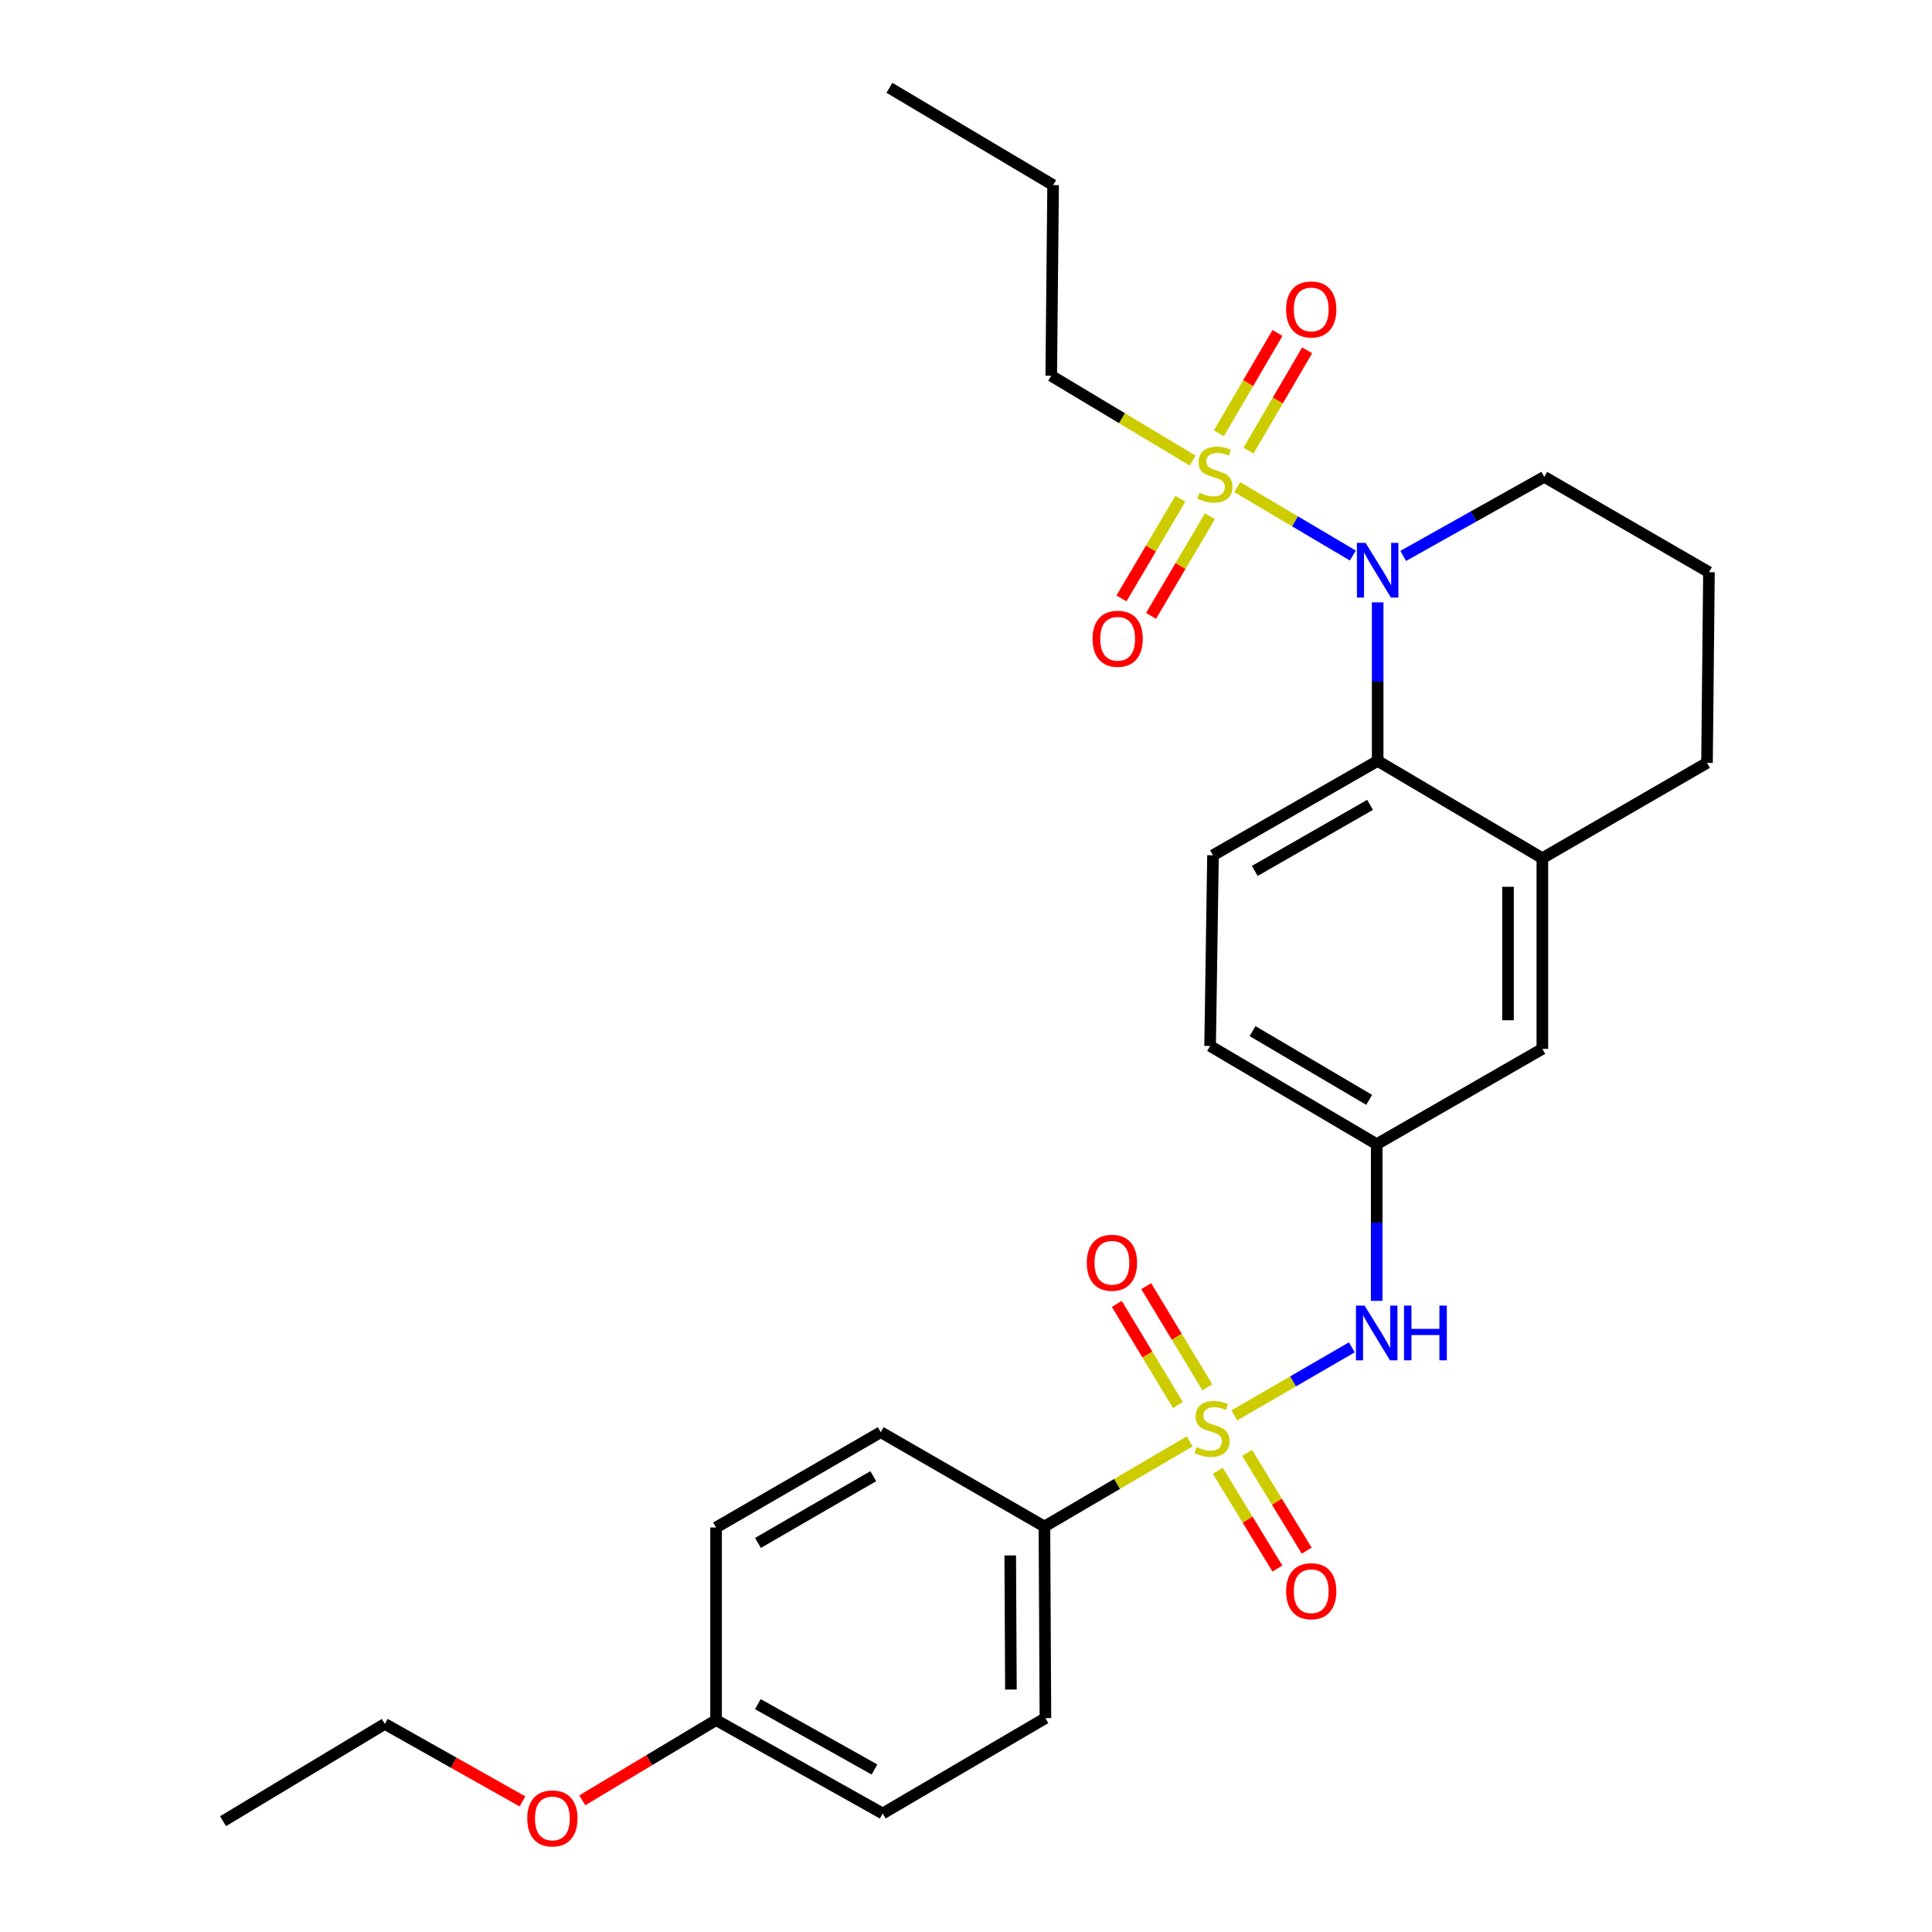 <?xml version='1.0' encoding='iso-8859-1'?>
<svg version='1.1' baseProfile='full'
              xmlns='http://www.w3.org/2000/svg'
                      xmlns:rdkit='http://www.rdkit.org/xml'
                      xmlns:xlink='http://www.w3.org/1999/xlink'
                  xml:space='preserve'
width='1000px' height='1000px' viewBox='0 0 1000 1000'>
<!-- END OF HEADER -->
<rect style='opacity:1.0;fill:#FFFFFF;stroke:none' width='1000' height='1000' x='0' y='0'> </rect>
<path class='bond-3' d='M 638.883,732.596 L 669.296,714.99' style='fill:none;fill-rule:evenodd;stroke:#CCCC00;stroke-width:6px;stroke-linecap:butt;stroke-linejoin:miter;stroke-opacity:1' />
<path class='bond-3' d='M 669.296,714.99 L 699.709,697.384' style='fill:none;fill-rule:evenodd;stroke:#0000FF;stroke-width:6px;stroke-linecap:butt;stroke-linejoin:miter;stroke-opacity:1' />
<path class='bond-5' d='M 615.747,746.074 L 578.171,768.099' style='fill:none;fill-rule:evenodd;stroke:#CCCC00;stroke-width:6px;stroke-linecap:butt;stroke-linejoin:miter;stroke-opacity:1' />
<path class='bond-5' d='M 578.171,768.099 L 540.594,790.124' style='fill:none;fill-rule:evenodd;stroke:#000000;stroke-width:6px;stroke-linecap:butt;stroke-linejoin:miter;stroke-opacity:1' />
<path class='bond-6' d='M 630.324,761.251 L 645.751,786.563' style='fill:none;fill-rule:evenodd;stroke:#CCCC00;stroke-width:6px;stroke-linecap:butt;stroke-linejoin:miter;stroke-opacity:1' />
<path class='bond-6' d='M 645.751,786.563 L 661.178,811.875' style='fill:none;fill-rule:evenodd;stroke:#FF0000;stroke-width:6px;stroke-linecap:butt;stroke-linejoin:miter;stroke-opacity:1' />
<path class='bond-6' d='M 645.504,751.999 L 660.932,777.31' style='fill:none;fill-rule:evenodd;stroke:#CCCC00;stroke-width:6px;stroke-linecap:butt;stroke-linejoin:miter;stroke-opacity:1' />
<path class='bond-6' d='M 660.932,777.31 L 676.359,802.622' style='fill:none;fill-rule:evenodd;stroke:#FF0000;stroke-width:6px;stroke-linecap:butt;stroke-linejoin:miter;stroke-opacity:1' />
<path class='bond-7' d='M 624.905,718.057 L 609.089,691.879' style='fill:none;fill-rule:evenodd;stroke:#CCCC00;stroke-width:6px;stroke-linecap:butt;stroke-linejoin:miter;stroke-opacity:1' />
<path class='bond-7' d='M 609.089,691.879 L 593.274,665.701' style='fill:none;fill-rule:evenodd;stroke:#FF0000;stroke-width:6px;stroke-linecap:butt;stroke-linejoin:miter;stroke-opacity:1' />
<path class='bond-7' d='M 609.689,727.25 L 593.873,701.072' style='fill:none;fill-rule:evenodd;stroke:#CCCC00;stroke-width:6px;stroke-linecap:butt;stroke-linejoin:miter;stroke-opacity:1' />
<path class='bond-7' d='M 593.873,701.072 L 578.057,674.894' style='fill:none;fill-rule:evenodd;stroke:#FF0000;stroke-width:6px;stroke-linecap:butt;stroke-linejoin:miter;stroke-opacity:1' />
<path class='bond-0' d='M 640.389,252.141 L 670.309,269.843' style='fill:none;fill-rule:evenodd;stroke:#CCCC00;stroke-width:6px;stroke-linecap:butt;stroke-linejoin:miter;stroke-opacity:1' />
<path class='bond-0' d='M 670.309,269.843 L 700.23,287.546' style='fill:none;fill-rule:evenodd;stroke:#0000FF;stroke-width:6px;stroke-linecap:butt;stroke-linejoin:miter;stroke-opacity:1' />
<path class='bond-8' d='M 610.954,258.154 L 595.714,283.944' style='fill:none;fill-rule:evenodd;stroke:#CCCC00;stroke-width:6px;stroke-linecap:butt;stroke-linejoin:miter;stroke-opacity:1' />
<path class='bond-8' d='M 595.714,283.944 L 580.474,309.735' style='fill:none;fill-rule:evenodd;stroke:#FF0000;stroke-width:6px;stroke-linecap:butt;stroke-linejoin:miter;stroke-opacity:1' />
<path class='bond-8' d='M 626.26,267.198 L 611.02,292.988' style='fill:none;fill-rule:evenodd;stroke:#CCCC00;stroke-width:6px;stroke-linecap:butt;stroke-linejoin:miter;stroke-opacity:1' />
<path class='bond-8' d='M 611.02,292.988 L 595.78,318.779' style='fill:none;fill-rule:evenodd;stroke:#FF0000;stroke-width:6px;stroke-linecap:butt;stroke-linejoin:miter;stroke-opacity:1' />
<path class='bond-9' d='M 646.234,233.219 L 661.404,207.269' style='fill:none;fill-rule:evenodd;stroke:#CCCC00;stroke-width:6px;stroke-linecap:butt;stroke-linejoin:miter;stroke-opacity:1' />
<path class='bond-9' d='M 661.404,207.269 L 676.574,181.318' style='fill:none;fill-rule:evenodd;stroke:#FF0000;stroke-width:6px;stroke-linecap:butt;stroke-linejoin:miter;stroke-opacity:1' />
<path class='bond-9' d='M 630.886,224.246 L 646.056,198.296' style='fill:none;fill-rule:evenodd;stroke:#CCCC00;stroke-width:6px;stroke-linecap:butt;stroke-linejoin:miter;stroke-opacity:1' />
<path class='bond-9' d='M 646.056,198.296 L 661.226,172.346' style='fill:none;fill-rule:evenodd;stroke:#FF0000;stroke-width:6px;stroke-linecap:butt;stroke-linejoin:miter;stroke-opacity:1' />
<path class='bond-15' d='M 617.312,238.393 L 580.716,216.444' style='fill:none;fill-rule:evenodd;stroke:#CCCC00;stroke-width:6px;stroke-linecap:butt;stroke-linejoin:miter;stroke-opacity:1' />
<path class='bond-15' d='M 580.716,216.444 L 544.12,194.495' style='fill:none;fill-rule:evenodd;stroke:#000000;stroke-width:6px;stroke-linecap:butt;stroke-linejoin:miter;stroke-opacity:1' />
<path class='bond-1' d='M 713.082,311.777 L 713.082,352.812' style='fill:none;fill-rule:evenodd;stroke:#0000FF;stroke-width:6px;stroke-linecap:butt;stroke-linejoin:miter;stroke-opacity:1' />
<path class='bond-1' d='M 713.082,352.812 L 713.082,393.848' style='fill:none;fill-rule:evenodd;stroke:#000000;stroke-width:6px;stroke-linecap:butt;stroke-linejoin:miter;stroke-opacity:1' />
<path class='bond-17' d='M 726.293,287.743 L 762.799,267.278' style='fill:none;fill-rule:evenodd;stroke:#0000FF;stroke-width:6px;stroke-linecap:butt;stroke-linejoin:miter;stroke-opacity:1' />
<path class='bond-17' d='M 762.799,267.278 L 799.306,246.812' style='fill:none;fill-rule:evenodd;stroke:#000000;stroke-width:6px;stroke-linecap:butt;stroke-linejoin:miter;stroke-opacity:1' />
<path class='bond-2' d='M 713.082,393.848 L 627.845,442.689' style='fill:none;fill-rule:evenodd;stroke:#000000;stroke-width:6px;stroke-linecap:butt;stroke-linejoin:miter;stroke-opacity:1' />
<path class='bond-2' d='M 709.135,416.599 L 649.469,450.788' style='fill:none;fill-rule:evenodd;stroke:#000000;stroke-width:6px;stroke-linecap:butt;stroke-linejoin:miter;stroke-opacity:1' />
<path class='bond-29' d='M 713.082,393.848 L 798.318,444.2' style='fill:none;fill-rule:evenodd;stroke:#000000;stroke-width:6px;stroke-linecap:butt;stroke-linejoin:miter;stroke-opacity:1' />
<path class='bond-11' d='M 712.578,673.331 L 712.578,632.782' style='fill:none;fill-rule:evenodd;stroke:#0000FF;stroke-width:6px;stroke-linecap:butt;stroke-linejoin:miter;stroke-opacity:1' />
<path class='bond-11' d='M 712.578,632.782 L 712.578,592.233' style='fill:none;fill-rule:evenodd;stroke:#000000;stroke-width:6px;stroke-linecap:butt;stroke-linejoin:miter;stroke-opacity:1' />
<path class='bond-4' d='M 798.318,444.2 L 798.318,542.888' style='fill:none;fill-rule:evenodd;stroke:#000000;stroke-width:6px;stroke-linecap:butt;stroke-linejoin:miter;stroke-opacity:1' />
<path class='bond-4' d='M 780.54,459.003 L 780.54,528.085' style='fill:none;fill-rule:evenodd;stroke:#000000;stroke-width:6px;stroke-linecap:butt;stroke-linejoin:miter;stroke-opacity:1' />
<path class='bond-21' d='M 798.318,444.2 L 883.545,394.855' style='fill:none;fill-rule:evenodd;stroke:#000000;stroke-width:6px;stroke-linecap:butt;stroke-linejoin:miter;stroke-opacity:1' />
<path class='bond-13' d='M 540.594,790.124 L 541.107,889.297' style='fill:none;fill-rule:evenodd;stroke:#000000;stroke-width:6px;stroke-linecap:butt;stroke-linejoin:miter;stroke-opacity:1' />
<path class='bond-13' d='M 522.893,805.092 L 523.252,874.513' style='fill:none;fill-rule:evenodd;stroke:#000000;stroke-width:6px;stroke-linecap:butt;stroke-linejoin:miter;stroke-opacity:1' />
<path class='bond-14' d='M 540.594,790.124 L 455.88,741.283' style='fill:none;fill-rule:evenodd;stroke:#000000;stroke-width:6px;stroke-linecap:butt;stroke-linejoin:miter;stroke-opacity:1' />
<path class='bond-10' d='M 627.845,442.689 L 626.354,541.387' style='fill:none;fill-rule:evenodd;stroke:#000000;stroke-width:6px;stroke-linecap:butt;stroke-linejoin:miter;stroke-opacity:1' />
<path class='bond-12' d='M 712.578,592.233 L 798.318,542.888' style='fill:none;fill-rule:evenodd;stroke:#000000;stroke-width:6px;stroke-linecap:butt;stroke-linejoin:miter;stroke-opacity:1' />
<path class='bond-16' d='M 712.578,592.233 L 626.354,541.387' style='fill:none;fill-rule:evenodd;stroke:#000000;stroke-width:6px;stroke-linecap:butt;stroke-linejoin:miter;stroke-opacity:1' />
<path class='bond-16' d='M 708.675,569.292 L 648.318,533.7' style='fill:none;fill-rule:evenodd;stroke:#000000;stroke-width:6px;stroke-linecap:butt;stroke-linejoin:miter;stroke-opacity:1' />
<path class='bond-19' d='M 541.107,889.297 L 456.878,938.651' style='fill:none;fill-rule:evenodd;stroke:#000000;stroke-width:6px;stroke-linecap:butt;stroke-linejoin:miter;stroke-opacity:1' />
<path class='bond-20' d='M 455.88,741.283 L 370.634,790.628' style='fill:none;fill-rule:evenodd;stroke:#000000;stroke-width:6px;stroke-linecap:butt;stroke-linejoin:miter;stroke-opacity:1' />
<path class='bond-20' d='M 452,764.071 L 392.327,798.612' style='fill:none;fill-rule:evenodd;stroke:#000000;stroke-width:6px;stroke-linecap:butt;stroke-linejoin:miter;stroke-opacity:1' />
<path class='bond-25' d='M 544.12,194.495 L 545.087,95.806' style='fill:none;fill-rule:evenodd;stroke:#000000;stroke-width:6px;stroke-linecap:butt;stroke-linejoin:miter;stroke-opacity:1' />
<path class='bond-30' d='M 799.306,246.812 L 884.552,296.167' style='fill:none;fill-rule:evenodd;stroke:#000000;stroke-width:6px;stroke-linecap:butt;stroke-linejoin:miter;stroke-opacity:1' />
<path class='bond-18' d='M 370.634,890.314 L 370.634,790.628' style='fill:none;fill-rule:evenodd;stroke:#000000;stroke-width:6px;stroke-linecap:butt;stroke-linejoin:miter;stroke-opacity:1' />
<path class='bond-22' d='M 370.634,890.314 L 336.007,911.082' style='fill:none;fill-rule:evenodd;stroke:#000000;stroke-width:6px;stroke-linecap:butt;stroke-linejoin:miter;stroke-opacity:1' />
<path class='bond-22' d='M 336.007,911.082 L 301.381,931.851' style='fill:none;fill-rule:evenodd;stroke:#FF0000;stroke-width:6px;stroke-linecap:butt;stroke-linejoin:miter;stroke-opacity:1' />
<path class='bond-28' d='M 370.634,890.314 L 456.878,938.651' style='fill:none;fill-rule:evenodd;stroke:#000000;stroke-width:6px;stroke-linecap:butt;stroke-linejoin:miter;stroke-opacity:1' />
<path class='bond-28' d='M 392.263,882.056 L 452.633,915.892' style='fill:none;fill-rule:evenodd;stroke:#000000;stroke-width:6px;stroke-linecap:butt;stroke-linejoin:miter;stroke-opacity:1' />
<path class='bond-23' d='M 883.545,394.855 L 884.552,296.167' style='fill:none;fill-rule:evenodd;stroke:#000000;stroke-width:6px;stroke-linecap:butt;stroke-linejoin:miter;stroke-opacity:1' />
<path class='bond-24' d='M 270.422,932.408 L 234.798,912.349' style='fill:none;fill-rule:evenodd;stroke:#FF0000;stroke-width:6px;stroke-linecap:butt;stroke-linejoin:miter;stroke-opacity:1' />
<path class='bond-24' d='M 234.798,912.349 L 199.173,892.289' style='fill:none;fill-rule:evenodd;stroke:#000000;stroke-width:6px;stroke-linecap:butt;stroke-linejoin:miter;stroke-opacity:1' />
<path class='bond-26' d='M 199.173,892.289 L 115.448,942.641' style='fill:none;fill-rule:evenodd;stroke:#000000;stroke-width:6px;stroke-linecap:butt;stroke-linejoin:miter;stroke-opacity:1' />
<path class='bond-27' d='M 545.087,95.806 L 460.374,45.455' style='fill:none;fill-rule:evenodd;stroke:#000000;stroke-width:6px;stroke-linecap:butt;stroke-linejoin:miter;stroke-opacity:1' />
<path  class='atom-0' d='M 619.341 748.998
Q 619.661 749.118, 620.981 749.678
Q 622.301 750.238, 623.741 750.598
Q 625.221 750.918, 626.661 750.918
Q 629.341 750.918, 630.901 749.638
Q 632.461 748.318, 632.461 746.038
Q 632.461 744.478, 631.661 743.518
Q 630.901 742.558, 629.701 742.038
Q 628.501 741.518, 626.501 740.918
Q 623.981 740.158, 622.461 739.438
Q 620.981 738.718, 619.901 737.198
Q 618.861 735.678, 618.861 733.118
Q 618.861 729.558, 621.261 727.358
Q 623.701 725.158, 628.501 725.158
Q 631.781 725.158, 635.501 726.718
L 634.581 729.798
Q 631.181 728.398, 628.621 728.398
Q 625.861 728.398, 624.341 729.558
Q 622.821 730.678, 622.861 732.638
Q 622.861 734.158, 623.621 735.078
Q 624.421 735.998, 625.541 736.518
Q 626.701 737.038, 628.621 737.638
Q 631.181 738.438, 632.701 739.238
Q 634.221 740.038, 635.301 741.678
Q 636.421 743.278, 636.421 746.038
Q 636.421 749.958, 633.781 752.078
Q 631.181 754.158, 626.821 754.158
Q 624.301 754.158, 622.381 753.598
Q 620.501 753.078, 618.261 752.158
L 619.341 748.998
' fill='#CCCC00'/>
<path  class='atom-1' d='M 620.862 255.041
Q 621.182 255.161, 622.502 255.721
Q 623.822 256.281, 625.262 256.641
Q 626.742 256.961, 628.182 256.961
Q 630.862 256.961, 632.422 255.681
Q 633.982 254.361, 633.982 252.081
Q 633.982 250.521, 633.182 249.561
Q 632.422 248.601, 631.222 248.081
Q 630.022 247.561, 628.022 246.961
Q 625.502 246.201, 623.982 245.481
Q 622.502 244.761, 621.422 243.241
Q 620.382 241.721, 620.382 239.161
Q 620.382 235.601, 622.782 233.401
Q 625.222 231.201, 630.022 231.201
Q 633.302 231.201, 637.022 232.761
L 636.102 235.841
Q 632.702 234.441, 630.142 234.441
Q 627.382 234.441, 625.862 235.601
Q 624.342 236.721, 624.382 238.681
Q 624.382 240.201, 625.142 241.121
Q 625.942 242.041, 627.062 242.561
Q 628.222 243.081, 630.142 243.681
Q 632.702 244.481, 634.222 245.281
Q 635.742 246.081, 636.822 247.721
Q 637.942 249.321, 637.942 252.081
Q 637.942 256.001, 635.302 258.121
Q 632.702 260.201, 628.342 260.201
Q 625.822 260.201, 623.902 259.641
Q 622.022 259.121, 619.782 258.201
L 620.862 255.041
' fill='#CCCC00'/>
<path  class='atom-2' d='M 706.822 280.989
L 716.102 295.989
Q 717.022 297.469, 718.502 300.149
Q 719.982 302.829, 720.062 302.989
L 720.062 280.989
L 723.822 280.989
L 723.822 309.309
L 719.942 309.309
L 709.982 292.909
Q 708.822 290.989, 707.582 288.789
Q 706.382 286.589, 706.022 285.909
L 706.022 309.309
L 702.342 309.309
L 702.342 280.989
L 706.822 280.989
' fill='#0000FF'/>
<path  class='atom-4' d='M 706.318 675.774
L 715.598 690.774
Q 716.518 692.254, 717.998 694.934
Q 719.478 697.614, 719.558 697.774
L 719.558 675.774
L 723.318 675.774
L 723.318 704.094
L 719.438 704.094
L 709.478 687.694
Q 708.318 685.774, 707.078 683.574
Q 705.878 681.374, 705.518 680.694
L 705.518 704.094
L 701.838 704.094
L 701.838 675.774
L 706.318 675.774
' fill='#0000FF'/>
<path  class='atom-4' d='M 726.718 675.774
L 730.558 675.774
L 730.558 687.814
L 745.038 687.814
L 745.038 675.774
L 748.878 675.774
L 748.878 704.094
L 745.038 704.094
L 745.038 691.014
L 730.558 691.014
L 730.558 704.094
L 726.718 704.094
L 726.718 675.774
' fill='#0000FF'/>
<path  class='atom-7' d='M 665.691 823.607
Q 665.691 816.807, 669.051 813.007
Q 672.411 809.207, 678.691 809.207
Q 684.971 809.207, 688.331 813.007
Q 691.691 816.807, 691.691 823.607
Q 691.691 830.487, 688.291 834.407
Q 684.891 838.287, 678.691 838.287
Q 672.451 838.287, 669.051 834.407
Q 665.691 830.527, 665.691 823.607
M 678.691 835.087
Q 683.011 835.087, 685.331 832.207
Q 687.691 829.287, 687.691 823.607
Q 687.691 818.047, 685.331 815.247
Q 683.011 812.407, 678.691 812.407
Q 674.371 812.407, 672.011 815.207
Q 669.691 818.007, 669.691 823.607
Q 669.691 829.327, 672.011 832.207
Q 674.371 835.087, 678.691 835.087
' fill='#FF0000'/>
<path  class='atom-8' d='M 562.528 653.598
Q 562.528 646.798, 565.888 642.998
Q 569.248 639.198, 575.528 639.198
Q 581.808 639.198, 585.168 642.998
Q 588.528 646.798, 588.528 653.598
Q 588.528 660.478, 585.128 664.398
Q 581.728 668.278, 575.528 668.278
Q 569.288 668.278, 565.888 664.398
Q 562.528 660.518, 562.528 653.598
M 575.528 665.078
Q 579.848 665.078, 582.168 662.198
Q 584.528 659.278, 584.528 653.598
Q 584.528 648.038, 582.168 645.238
Q 579.848 642.398, 575.528 642.398
Q 571.208 642.398, 568.848 645.198
Q 566.528 647.998, 566.528 653.598
Q 566.528 659.318, 568.848 662.198
Q 571.208 665.078, 575.528 665.078
' fill='#FF0000'/>
<path  class='atom-9' d='M 565.501 330.628
Q 565.501 323.828, 568.861 320.028
Q 572.221 316.228, 578.501 316.228
Q 584.781 316.228, 588.141 320.028
Q 591.501 323.828, 591.501 330.628
Q 591.501 337.508, 588.101 341.428
Q 584.701 345.308, 578.501 345.308
Q 572.261 345.308, 568.861 341.428
Q 565.501 337.548, 565.501 330.628
M 578.501 342.108
Q 582.821 342.108, 585.141 339.228
Q 587.501 336.308, 587.501 330.628
Q 587.501 325.068, 585.141 322.268
Q 582.821 319.428, 578.501 319.428
Q 574.181 319.428, 571.821 322.228
Q 569.501 325.028, 569.501 330.628
Q 569.501 336.348, 571.821 339.228
Q 574.181 342.108, 578.501 342.108
' fill='#FF0000'/>
<path  class='atom-10' d='M 665.691 160.164
Q 665.691 153.364, 669.051 149.564
Q 672.411 145.764, 678.691 145.764
Q 684.971 145.764, 688.331 149.564
Q 691.691 153.364, 691.691 160.164
Q 691.691 167.044, 688.291 170.964
Q 684.891 174.844, 678.691 174.844
Q 672.451 174.844, 669.051 170.964
Q 665.691 167.084, 665.691 160.164
M 678.691 171.644
Q 683.011 171.644, 685.331 168.764
Q 687.691 165.844, 687.691 160.164
Q 687.691 154.604, 685.331 151.804
Q 683.011 148.964, 678.691 148.964
Q 674.371 148.964, 672.011 151.764
Q 669.691 154.564, 669.691 160.164
Q 669.691 165.884, 672.011 168.764
Q 674.371 171.644, 678.691 171.644
' fill='#FF0000'/>
<path  class='atom-23' d='M 272.911 941.21
Q 272.911 934.41, 276.271 930.61
Q 279.631 926.81, 285.911 926.81
Q 292.191 926.81, 295.551 930.61
Q 298.911 934.41, 298.911 941.21
Q 298.911 948.09, 295.511 952.01
Q 292.111 955.89, 285.911 955.89
Q 279.671 955.89, 276.271 952.01
Q 272.911 948.13, 272.911 941.21
M 285.911 952.69
Q 290.231 952.69, 292.551 949.81
Q 294.911 946.89, 294.911 941.21
Q 294.911 935.65, 292.551 932.85
Q 290.231 930.01, 285.911 930.01
Q 281.591 930.01, 279.231 932.81
Q 276.911 935.61, 276.911 941.21
Q 276.911 946.93, 279.231 949.81
Q 281.591 952.69, 285.911 952.69
' fill='#FF0000'/>
</svg>
